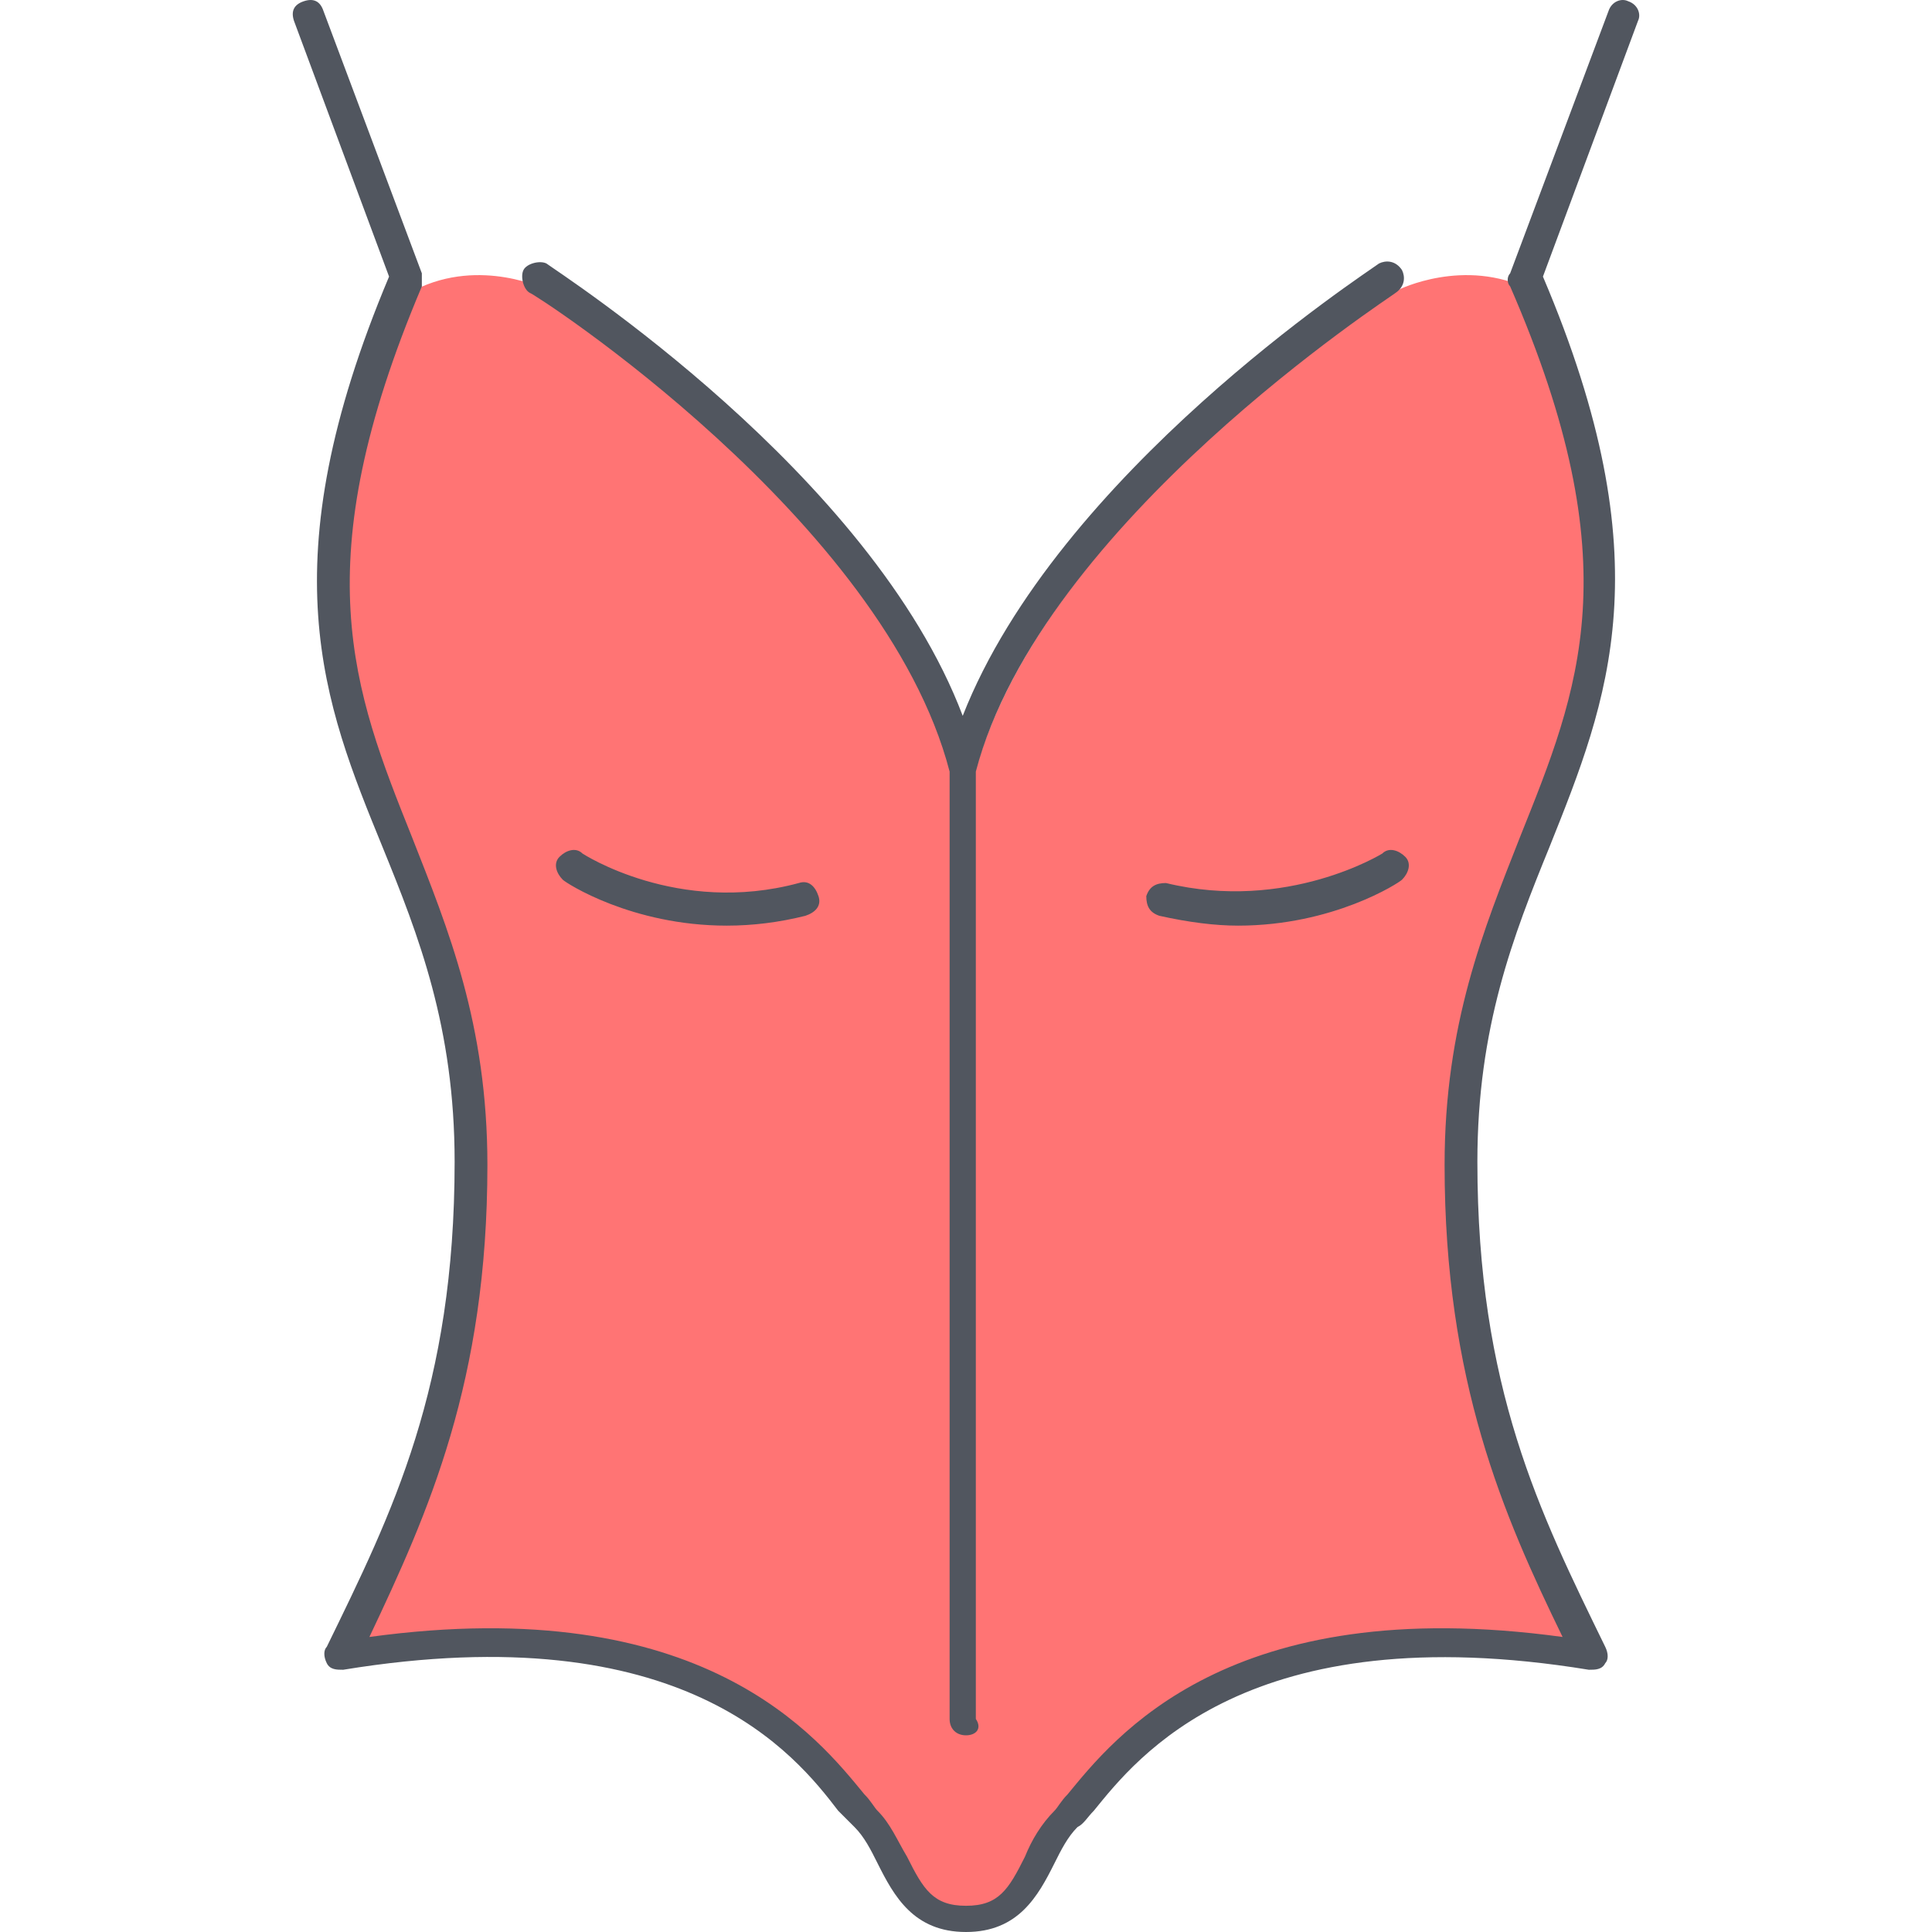 <?xml version="1.0" encoding="iso-8859-1"?>
<!-- Generator: Adobe Illustrator 19.0.0, SVG Export Plug-In . SVG Version: 6.00 Build 0)  -->
<svg version="1.1" id="Layer_1" xmlns="http://www.w3.org/2000/svg" xmlns:xlink="http://www.w3.org/1999/xlink" x="0px" y="0px"
	 viewBox="0 0 502.933 502.933" style="enable-background:new 0 0 502.933 502.933;" xml:space="preserve">
<path style="fill:#FF7474;" d="M227.574,476.48c-8.533-8.533-34.133-59.733-136.533-42.667c17.067-34.133,34.133-68.267,34.133-128
	c0-93.867-68.267-110.933-17.067-230.4c17.067-8.533,34.133,0,34.133,0s93.867,59.733,110.933,128V502.08
	C236.107,502.08,236.107,485.013,227.574,476.48z M278.773,476.48c-8.533,8.533-8.533,25.6-25.6,25.6V203.413
	c17.067-68.267,110.933-128,110.933-128s17.067-8.533,34.133,0c51.2,119.467-17.067,136.533-17.067,230.4
	c0,59.733,17.067,93.867,34.133,128C312.907,416.747,287.307,467.947,278.773,476.48z"/>
<path style="fill:#51565F;" d="M251.467,502.933c-13.653,0-18.773-9.387-23.04-17.92c-1.707-3.413-3.413-6.827-5.973-9.387
	c-0.853-0.853-2.56-2.56-4.267-4.267c-11.093-14.507-40.107-51.2-128.853-36.693c-1.707,0-3.413,0-4.267-1.707
	c-0.853-1.707-0.853-3.413,0-4.267c17.067-34.987,33.28-67.413,33.28-126.293c0-34.987-9.387-58.88-18.773-81.92
	C84.213,182.933,69.707,147.093,101.28,72L76.533,5.44c-0.853-2.56,0-4.267,2.56-5.12c2.56-0.853,4.267,0,5.12,2.56l25.6,68.267
	c0,0.853,0,2.56,0,3.413c-30.72,72.533-17.92,104.96-2.56,143.36c9.387,23.893,19.627,48.64,19.627,85.333
	c0,56.32-15.36,90.453-30.72,122.88c87.04-11.947,116.907,26.453,128.853,40.96c1.707,1.707,2.56,3.413,3.413,4.267
	c3.413,3.413,5.12,7.68,7.68,11.947c4.267,8.533,6.827,12.8,15.36,12.8s11.093-4.267,15.36-12.8
	c1.707-4.267,4.267-8.533,7.68-11.947c0.853-0.853,1.707-2.56,3.413-4.267c11.947-14.507,41.813-52.907,128.853-40.96
	c-15.36-31.573-30.72-66.56-30.72-122.88c0-36.693,10.24-61.44,19.627-85.333c15.36-38.4,29.013-70.827-2.56-143.36
	c-0.853-0.853-0.853-2.56,0-3.413l25.6-68.267c0.853-2.56,3.413-3.413,5.12-2.56c2.56,0.853,3.413,3.413,2.56,5.12L401.653,72
	c31.573,74.24,17.067,110.08,1.707,148.48c-9.387,23.04-18.773,46.933-18.773,81.92c0,58.88,16.213,91.307,33.28,126.293
	c0.853,1.707,0.853,3.413,0,4.267c-0.853,1.707-2.56,1.707-4.267,1.707c-88.747-14.507-117.76,23.04-128.853,36.693
	c-1.707,1.707-2.56,3.413-4.267,4.267c-2.56,2.56-4.267,5.973-5.973,9.387C270.24,493.547,265.12,502.933,251.467,502.933z
	 M251.467,451.733c-2.56,0-4.267-1.707-4.267-4.267V200.853C230.133,135.147,138.827,76.267,137.974,76.267
	c-1.707-0.853-2.56-4.267-1.707-5.973c0.853-1.707,4.267-2.56,5.973-1.707c3.413,2.56,84.48,54.613,108.373,117.76
	c24.747-63.147,104.96-115.2,108.373-117.76c1.707-0.853,4.267-0.853,5.973,1.707c0.853,1.707,0.853,4.267-1.707,5.973
	C362.4,77.12,271.093,136,254.027,200.853v246.613C255.733,450.027,254.027,451.733,251.467,451.733z M322.293,240.96
	c-5.973,0-12.8-0.853-20.48-2.56c-2.56-0.853-3.413-2.56-3.413-5.12c0.853-2.56,2.56-3.413,5.12-3.413
	c31.573,7.68,56.32-7.68,56.32-7.68c1.707-1.707,4.267-0.853,5.973,0.853c1.707,1.707,0.853,4.267-0.853,5.973
	C364.107,229.867,347.04,240.96,322.293,240.96z M189.173,240.96c-24.747,0-41.813-11.093-42.667-11.947
	c-1.707-1.707-2.56-4.267-0.853-5.973c1.707-1.707,4.267-2.56,5.973-0.853c0,0,24.747,16.213,56.32,7.68
	c2.56-0.853,4.267,0.853,5.12,3.413c0.853,2.56-0.853,4.267-3.413,5.12C202.827,240.107,196,240.96,189.173,240.96z"/>
<g>
</g>
<g>
</g>
<g>
</g>
<g>
</g>
<g>
</g>
<g>
</g>
<g>
</g>
<g>
</g>
<g>
</g>
<g>
</g>
<g>
</g>
<g>
</g>
<g>
</g>
<g>
</g>
<g>
</g>
</svg>
